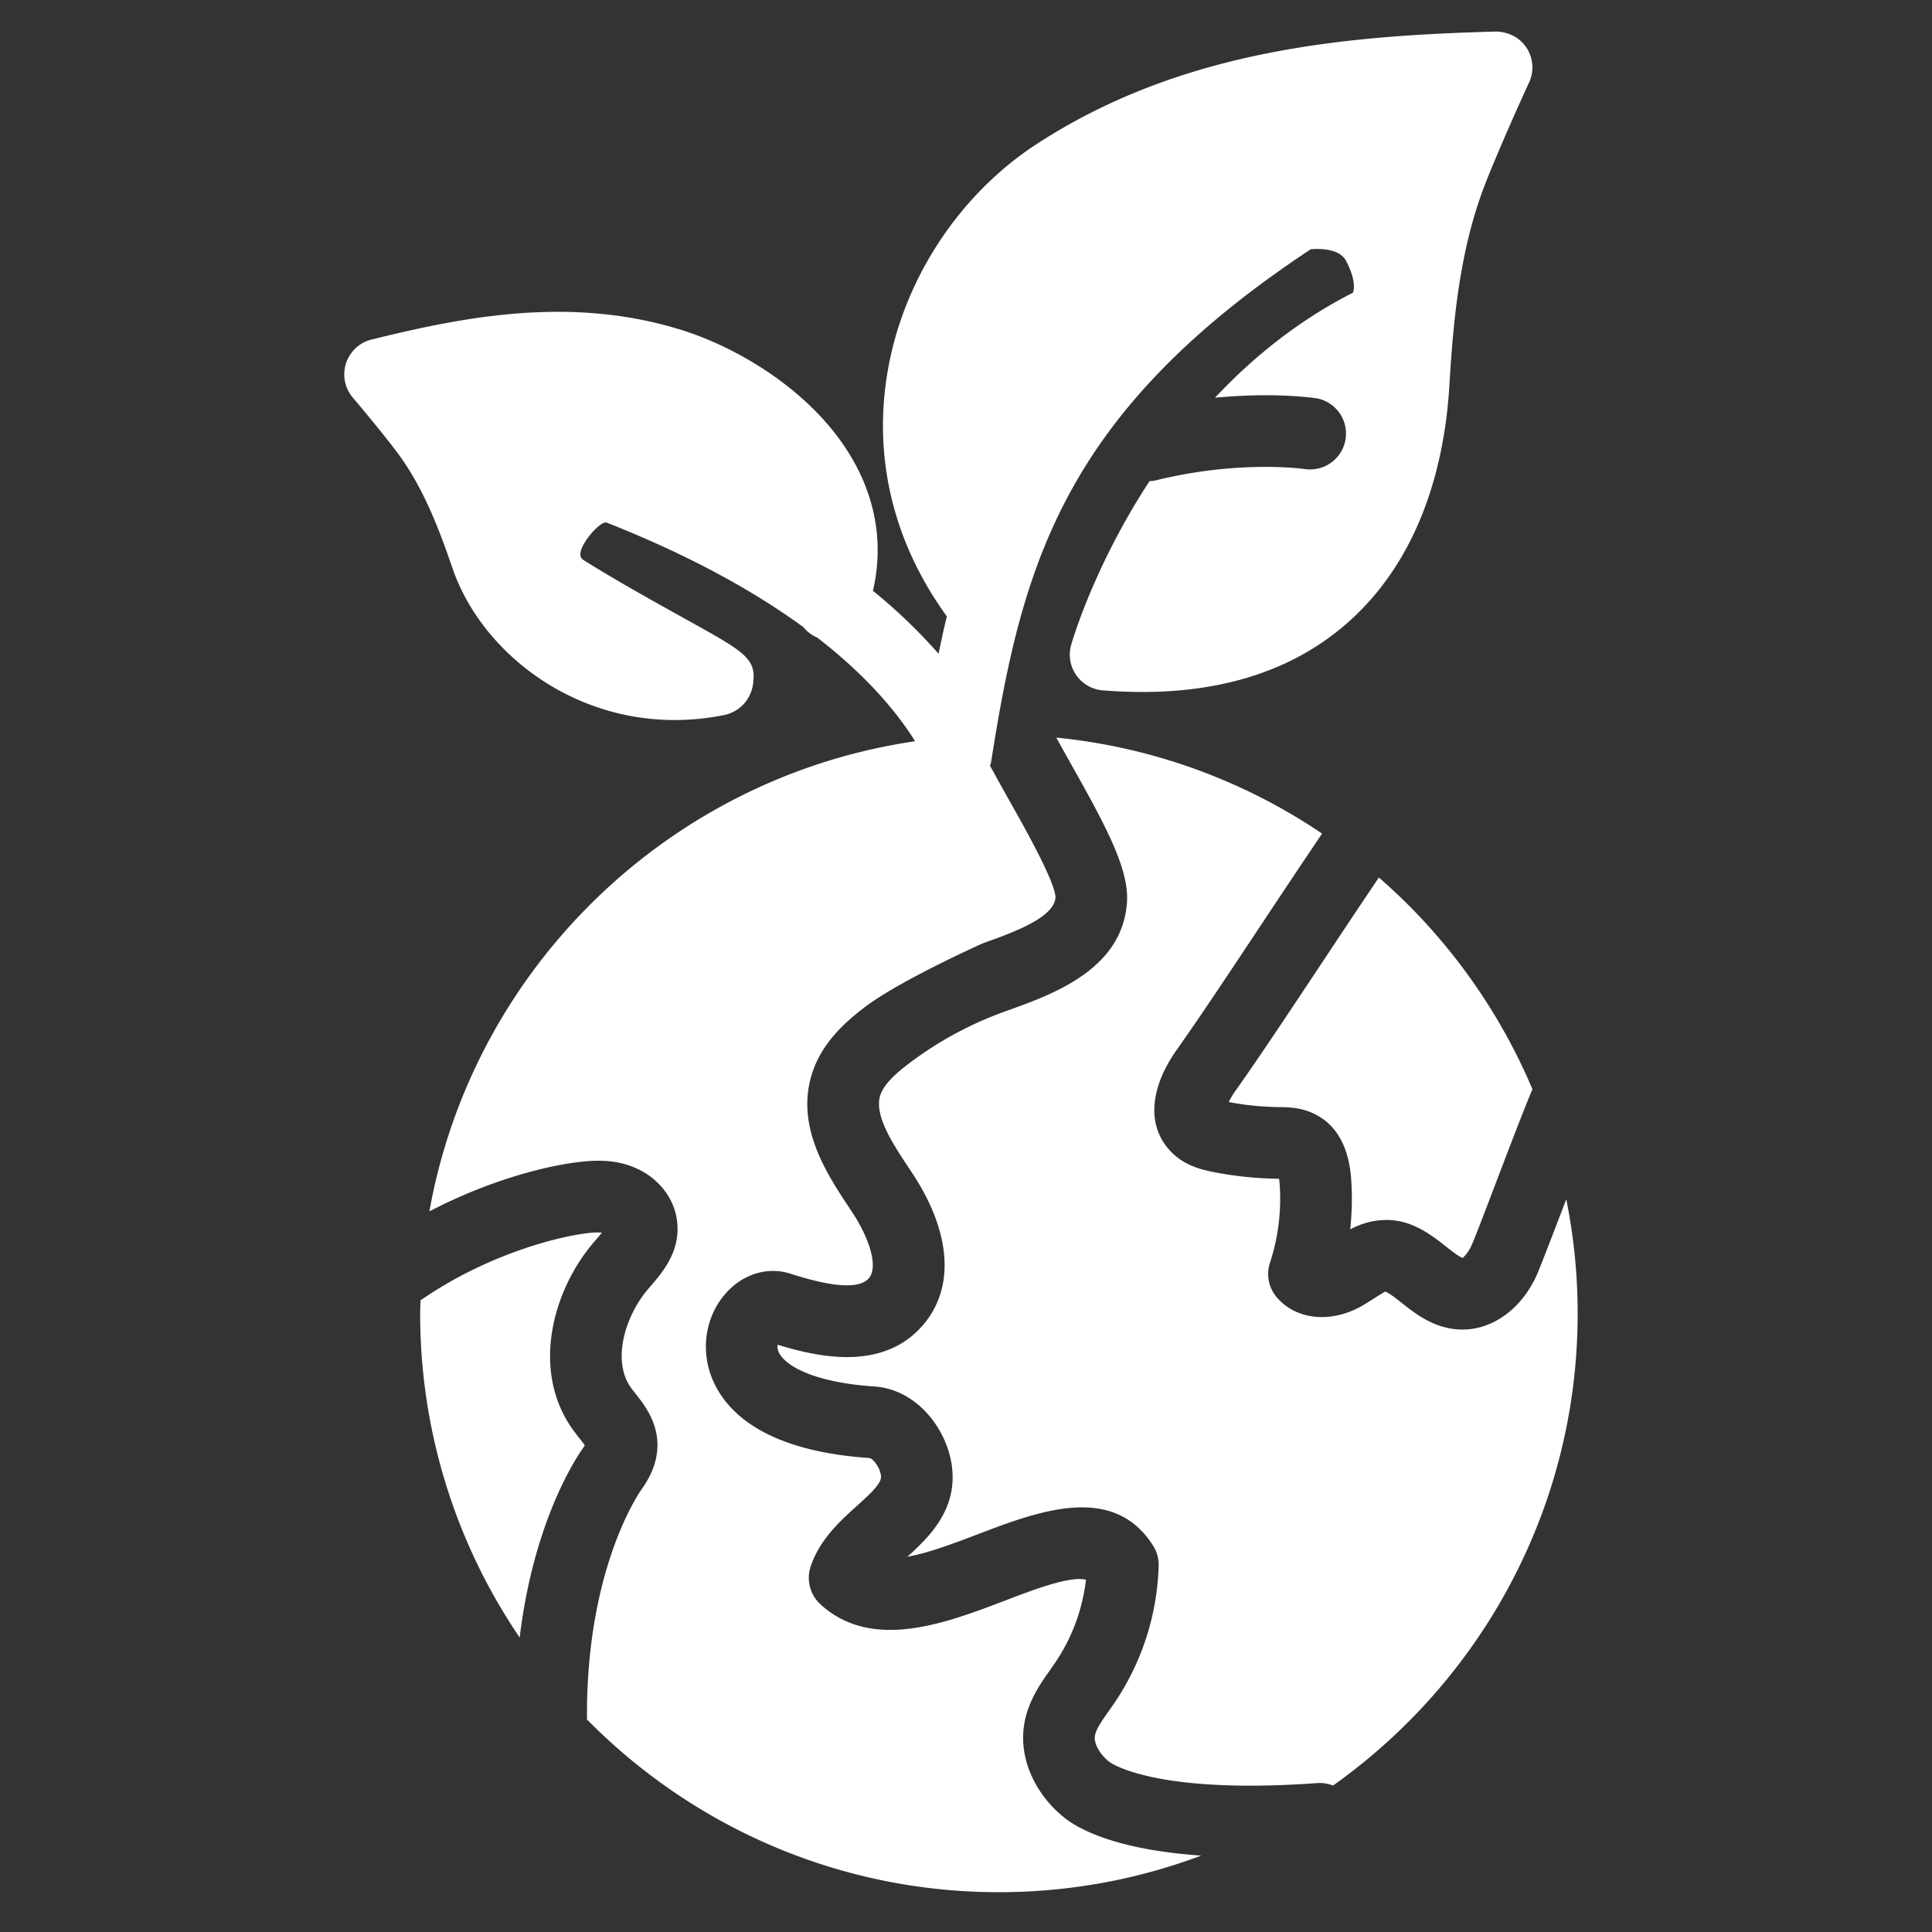<svg xmlns="http://www.w3.org/2000/svg" xmlns:xlink="http://www.w3.org/1999/xlink" width="512" height="512" x="0" y="0" viewBox="0 0 91 91" style="enable-background:new 0 0 512 512" xml:space="preserve" class=""><rect x="0" y="0" width="91" height="91" fill="#333333" stroke="none"/><g><path d="M28.097 58.363c.072-.083.167-.192.251-.298-.254-.035-.544.001-.812.037-1.499.197-4.768 1.087-7.729 3.148-.005.205-.016.409-.016.615a27.098 27.098 0 0 0 4.687 15.266c.631-5.248 2.49-8.218 2.966-8.901.044-.063.077-.114.101-.153-.071-.102-.18-.24-.259-.342a9.7 9.7 0 0 1-.32-.42c-1.945-2.74-.967-6.505 1.006-8.807zM64.947 41.331a618.643 618.643 0 0 0-2.596 3.889c-1.55 2.334-3.151 4.748-4.153 6.15-.15.211-.253.393-.321.537.741.144 1.528.226 2.325.238.484.006 1.141.013 1.797.367.975.518 1.529 1.528 1.641 2.998a13.17 13.17 0 0 1-.044 2.393c.434-.224.947-.412 1.549-.435 1.288-.078 2.274.7 2.968 1.249.239.188.64.505.787.531.009-.017.232-.195.405-.57.132-.285.674-1.705 1.151-2.958.884-2.319 1.407-3.675 1.725-4.414a27.361 27.361 0 0 0-7.234-9.975z" fill="#ffffff" opacity="1" data-original="#000000"></path><path d="M68.885 62.624h-.019c-1.268-.009-2.181-.731-2.849-1.26-.233-.185-.624-.495-.771-.525-.068.021-.899.557-1.066.654-1.471.851-3.137.688-4.053-.401a1.689 1.689 0 0 1-.311-1.611c.394-1.2.547-2.452.457-3.722a3.92 3.92 0 0 0-.027-.238c-.012-.002-.023 0-.035 0a16.941 16.941 0 0 1-3.158-.336c-.42-.092-1.167-.254-1.787-.83-1.256-1.17-1.188-3.017.184-4.942.969-1.36 2.556-3.749 4.089-6.06a621.634 621.634 0 0 1 2.732-4.09 27.114 27.114 0 0 0-12.517-4.521c.238.438.485.878.707 1.272 1.709 3.034 2.738 4.987 2.619 6.523-.24 3.133-3.484 4.295-5.632 5.064l-.119.043a16.96 16.96 0 0 0-4.56 2.481c-.523.4-1.146.93-1.313 1.483-.284.939.602 2.276 1.385 3.456l.125.188c1.828 2.767 2.023 5.364.536 7.127-1.914 2.274-5.059 1.513-6.874.96a.573.573 0 0 0 .028.289c.233.647 1.561 1.477 4.531 1.678 2.122.141 3.616 2.25 3.681 4.134.067 1.826-1.164 3.013-2.129 3.886 1.001-.178 2.211-.639 3.336-1.067 2.832-1.08 6.355-2.422 8.236.541.18.282.271.611.263.946a12.142 12.142 0 0 1-2.063 6.436l-.288.413c-.309.439-.602.854-.651 1.167-.057.355.22.857.671 1.22.02.015 2.058 1.567 9.831 1.002.254-.013.492.034.715.117 6.963-4.942 11.521-13.063 11.521-22.235 0-1.842-.186-3.639-.536-5.379-.058.148-1.235 3.237-1.406 3.605-.719 1.562-2.053 2.532-3.483 2.532z" fill="#ffffff" opacity="1" data-original="#000000"></path><path d="M18.748 21.365c1.226 1.657 1.968 3.658 2.567 5.404 1.499 4.365 6.691 8.142 12.803 6.909a1.716 1.716 0 0 0 1.343-1.408c.19-1.246-.315-1.527-3.126-3.086-1.46-.811-3.276-1.817-4.826-2.789-.129-.081-.148-.137-.166-.22-.101-.486.935-1.65 1.223-1.563 4.038 1.592 7.043 3.298 9.275 4.927.169.21.39.381.654.492 2.398 1.859 3.795 3.581 4.608 4.883-11.583 1.691-20.827 10.677-22.878 22.144 2.579-1.348 5.157-2.074 6.862-2.301.753-.102 1.654-.167 2.557.143 1.292.44 2.18 1.527 2.261 2.771.099 1.333-.716 2.275-1.254 2.899l-.113.132c-1.111 1.298-1.721 3.392-.822 4.659.068.094.145.19.221.285.401.511 1.008 1.279 1.029 2.361.016.955-.426 1.689-.758 2.159-.285.413-2.615 4.007-2.56 10.824 4.946 5.017 11.816 8.135 19.401 8.135 3.352 0 6.561-.611 9.529-1.723-4.045-.28-5.796-1.266-6.446-1.787-1.416-1.138-2.142-2.815-1.893-4.382.173-1.087.757-1.916 1.228-2.582l.248-.359a8.738 8.738 0 0 0 1.435-3.884c-.755-.189-2.456.465-3.872 1.006-2.771 1.054-6.216 2.364-8.635.15a1.69 1.69 0 0 1-.461-1.776c.424-1.277 1.398-2.154 2.18-2.86.563-.509 1.147-1.035 1.135-1.367-.015-.413-.373-.852-.538-.886-5.038-.341-6.821-2.245-7.431-3.782-.552-1.394-.271-2.98.715-4.04.798-.858 1.927-1.193 2.959-.869.844.266 3.089.972 3.721.223.49-.582-.056-2.009-.77-3.09l-.123-.186c-1.076-1.62-2.548-3.84-1.803-6.296.442-1.479 1.565-2.482 2.496-3.19 1.655-1.267 5.588-3.021 5.588-3.021 1.406-.503 3.332-1.192 3.404-2.147-.007-.723-1.43-3.25-2.194-4.608-.335-.595-.63-1.126-.892-1.609.013-.047.039-.088.048-.137 1.456-9.289 3.397-16.479 15.066-24.185.458-.034 1.354-.026 1.659.55.414.781.411 1.301.322 1.499-2.61 1.328-4.746 3.082-6.497 4.948 2.807-.274 4.696.013 4.805.029a1.689 1.689 0 0 1-.531 3.334c-.046-.006-3.08-.453-7.064.528-.098.024-.195.029-.292.036-2.579 3.937-3.616 7.45-3.691 7.711a1.687 1.687 0 0 0 1.487 2.144c4.777.382 8.636-.668 11.467-3.128 3.647-3.169 4.655-7.842 4.858-11.205.176-2.931.462-6.318 1.652-9.422.44-1.157 1.394-3.333 2.106-4.883a1.687 1.687 0 0 0-.126-1.636c-.322-.486-.877-.755-1.455-.757-6.82.194-14.677.778-21.621 5.303-3.633 2.37-6.25 6.346-7.001 10.637-.718 4.1.243 8.105 2.778 11.609-.15.58-.264 1.17-.392 1.758a25.053 25.053 0 0 0-3.091-2.965c.438-1.87.231-3.761-.613-5.534-1.692-3.555-5.548-5.846-8.333-6.729-5.231-1.659-10.318-.648-14.674.43a1.69 1.69 0 0 0-.881 2.731c.676.792 1.65 1.985 2.133 2.639z" fill="#ffffff" opacity="1" data-original="#000000"></path></g></svg>